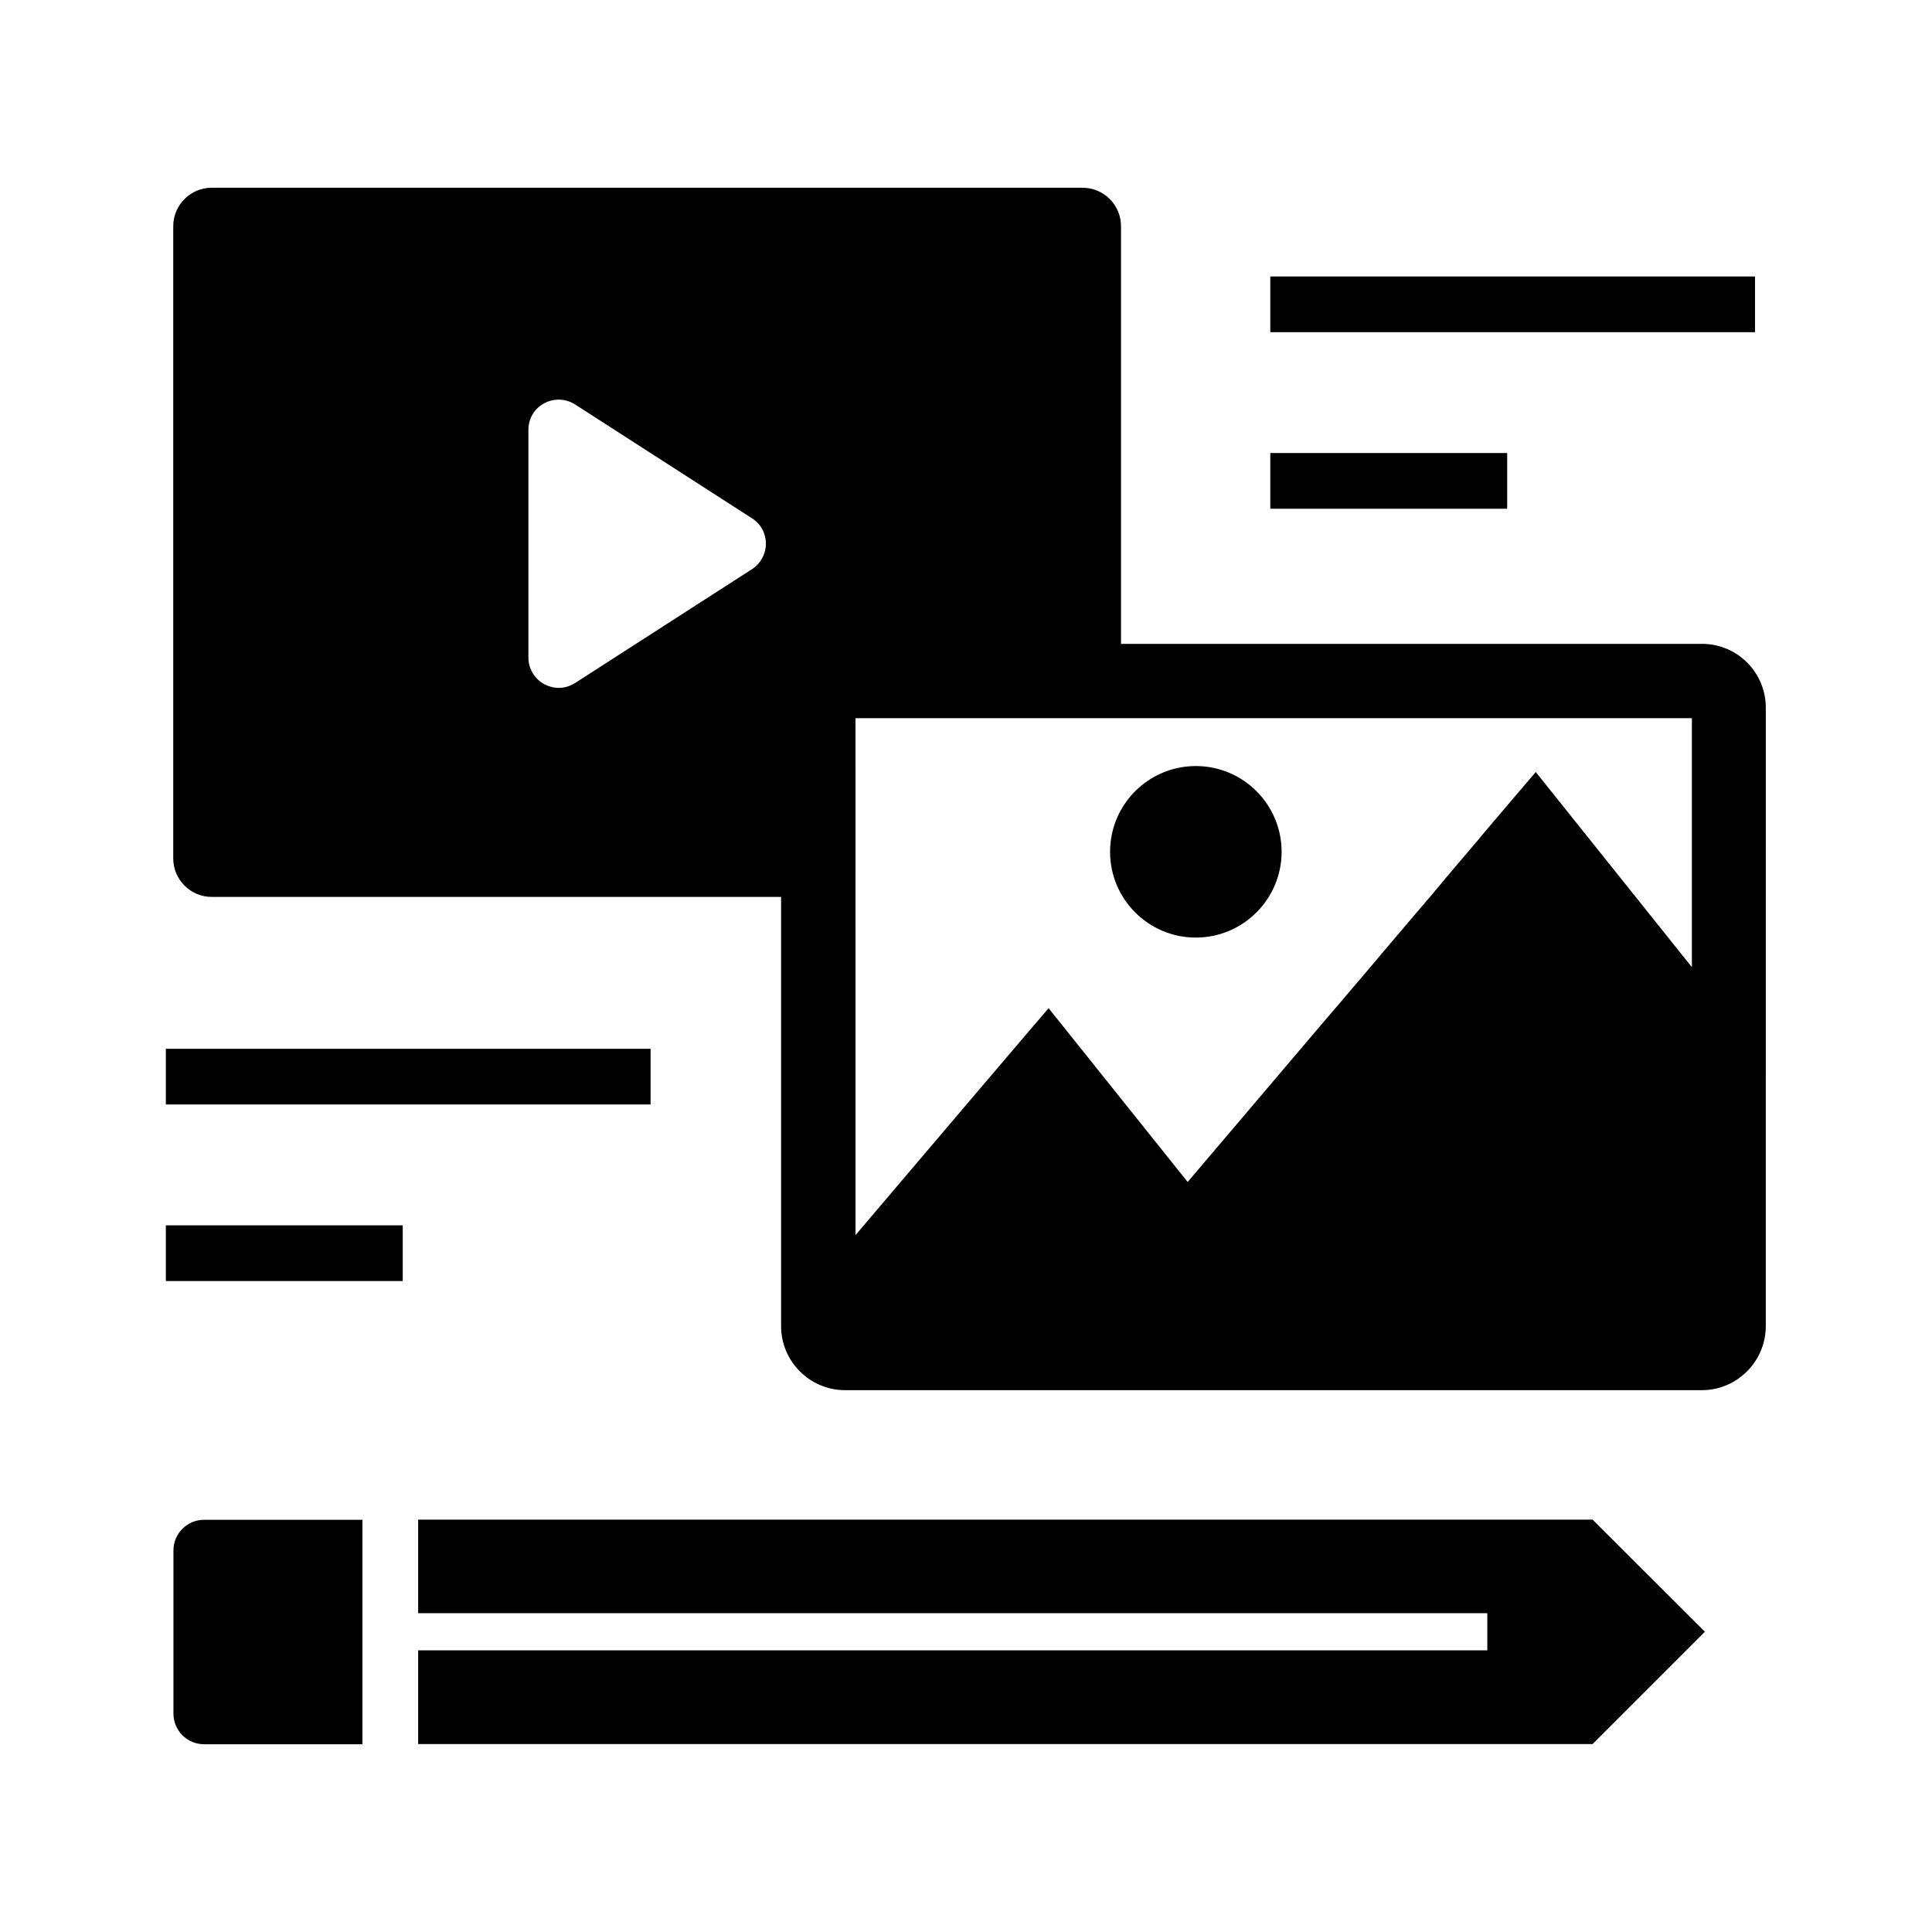<?xml version="1.0" encoding="UTF-8"?>
<!-- Uploaded to: SVG Repo, www.svgrepo.com, Generator: SVG Repo Mixer Tools -->
<svg fill="#000000" width="800px" height="800px" version="1.1" viewBox="144 144 512 512" xmlns="http://www.w3.org/2000/svg">
 <g>
  <path d="m595.03 314.64h-153.95v-110.7c0-5.609-4.574-10.184-10.184-10.184l-230.8-0.004c-5.609 0-10.184 4.574-10.184 10.184v167.57c0 5.609 4.574 10.184 10.184 10.184h150.9v113.75c0 9.348 7.625 16.973 16.973 16.973h227.01c9.348 0 16.973-7.625 16.973-16.973l0.004-163.84c0.047-9.348-7.527-16.973-16.926-16.973zm-251.71-19.828-46.938 30.207c-1.328 0.836-2.805 1.277-4.328 1.277-1.328 0-2.609-0.344-3.836-0.984-2.559-1.426-4.184-4.082-4.184-7.035v-60.414c0-2.902 1.574-5.609 4.184-6.988 2.559-1.379 5.707-1.277 8.168 0.297l46.938 30.207c2.312 1.477 3.641 3.984 3.641 6.691-0.004 2.758-1.383 5.266-3.644 6.742zm249 105.44-41.328-51.66-7.723 9.055c0 0.051-0.098 0.148-0.297 0.344-0.051 0.098-0.148 0.195-0.246 0.297-0.395 0.441-0.934 1.082-1.625 1.918-0.195 0.195-0.395 0.441-0.59 0.688-0.195 0.246-0.395 0.492-0.641 0.738s-0.441 0.543-0.688 0.836c-0.59 0.688-1.277 1.477-2.016 2.363-0.195 0.246-0.441 0.492-0.641 0.789-0.246 0.246-0.441 0.543-0.688 0.836-0.297 0.395-0.641 0.738-0.984 1.133-0.148 0.195-0.344 0.395-0.492 0.59-0.441 0.492-0.887 1.031-1.328 1.574-0.441 0.543-0.934 1.082-1.379 1.625-0.195 0.246-0.395 0.441-0.59 0.688-0.395 0.441-0.789 0.934-1.18 1.379-0.59 0.688-1.23 1.426-1.871 2.215-0.441 0.492-0.887 1.031-1.277 1.523-0.641 0.789-1.328 1.574-2.016 2.41-0.246 0.246-0.492 0.543-0.688 0.836-0.441 0.543-0.934 1.133-1.426 1.672-3.445 4.035-7.231 8.461-11.219 13.188-0.789 0.934-1.625 1.871-2.41 2.856-1.625 1.918-3.297 3.887-4.969 5.856-0.59 0.688-1.18 1.379-1.77 2.066-1.18 1.379-2.363 2.805-3.59 4.231-0.59 0.688-1.23 1.426-1.82 2.117-1.23 1.426-2.461 2.856-3.691 4.328-11.367 13.383-23.371 27.504-34.391 40.492l-36.852-46.051-3.887 4.527c-0.297 0.344-25.633 30.062-47.281 55.598l-0.008-136.98h221.65v65.93z"/>
  <path d="m483.64 369.74c0 12.496-10.184 22.73-22.73 22.73s-22.73-10.184-22.73-22.73c0-12.547 10.184-22.73 22.73-22.73 12.543 0 22.73 10.184 22.73 22.73z"/>
  <path d="m480.64 217.27h128.46v14.762h-128.46z"/>
  <path d="m480.64 264.06h62.781v14.762h-62.781z"/>
  <path d="m187.95 421.94h128.46v14.762h-128.46z"/>
  <path d="m187.95 468.73h62.781v14.762h-62.781z"/>
  <path d="m595.82 576.43-29.766 29.766h-311.24v-24.844h283.34v-9.84h-283.34v-24.797h311.24z"/>
  <path d="m240.05 546.71v59.531h-41.969c-4.477 0-8.117-3.641-8.117-8.117v-43.246c0-4.477 3.641-8.117 8.117-8.117l41.969-0.004z"/>
 </g>
</svg>